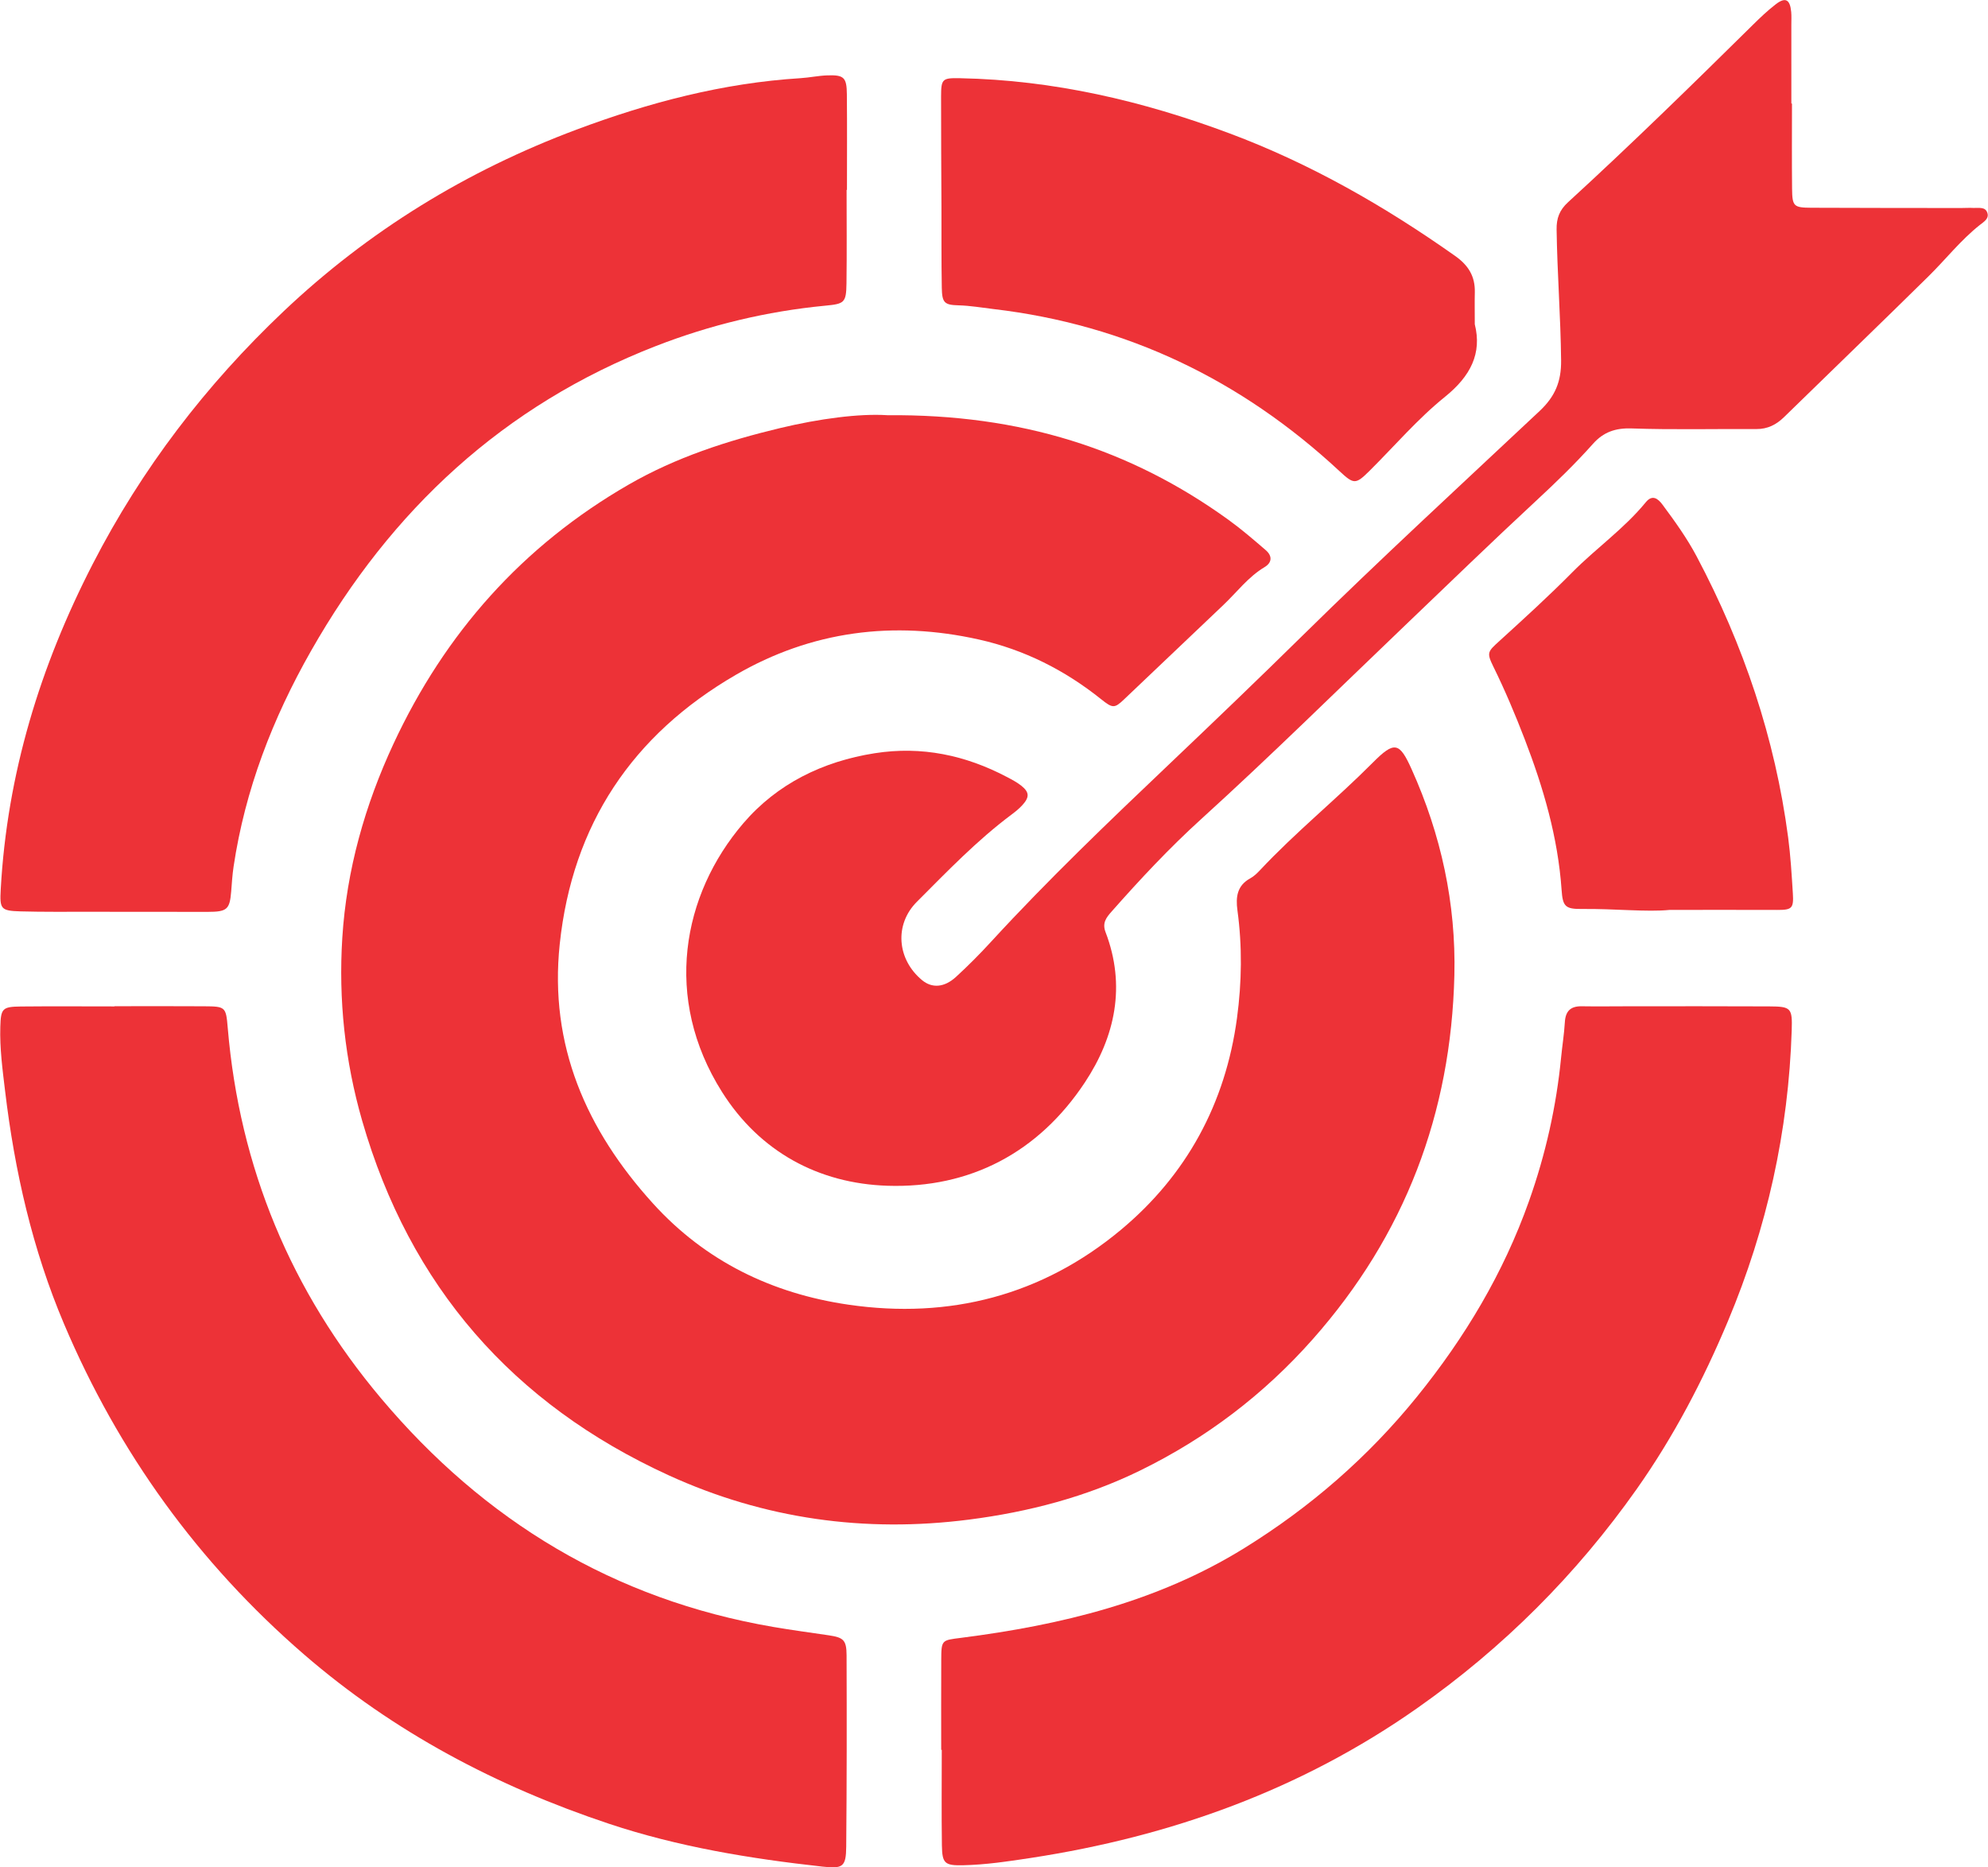 <?xml version="1.0" encoding="UTF-8"?>
<!DOCTYPE svg PUBLIC "-//W3C//DTD SVG 1.1//EN" "http://www.w3.org/Graphics/SVG/1.1/DTD/svg11.dtd">
<!-- Creator: CorelDRAW 2021 (64-Bit) -->
<svg xmlns="http://www.w3.org/2000/svg" xml:space="preserve" width="1.056in" height="0.992in" version="1.1" style="shape-rendering:geometricPrecision; text-rendering:geometricPrecision; image-rendering:optimizeQuality; fill-rule:evenodd; clip-rule:evenodd"
viewBox="0 0 1049.98 986.58"
 xmlns:xlink="http://www.w3.org/1999/xlink"
 xmlns:xodm="http://www.corel.com/coreldraw/odm/2003">
 <defs>
  <style type="text/css">
   <![CDATA[
    .fil0 {fill:#ED3237;fill-rule:nonzero}
   ]]>
  </style>
 </defs>
 <g id="Layer_x0020_1">
  <g id="_2245076558768">
   <path class="fil0" d="M468.54 219.37c70.62,-0.64 128.55,17.86 180.4,55.32 6.81,4.93 13.2,10.45 19.58,15.94 3.5,3.01 3.5,6.54 -0.62,9.01 -8.67,5.19 -14.62,13.25 -21.77,20.02 -17.54,16.62 -35.02,33.3 -52.55,49.95 -4.91,4.66 -5.93,4.67 -12.01,-0.21 -19.17,-15.36 -40.65,-26.19 -64.6,-31.54 -45.1,-10.07 -88.36,-4.54 -128.4,18.69 -54.58,31.67 -86.3,78.98 -92.99,142.18 -5.67,53.54 14.07,98.26 49.26,137.09 27.7,30.56 62.99,47.62 103.32,53.48 53.41,7.77 102.29,-4.94 143.77,-39.47 34.68,-28.87 55.34,-66.72 61.43,-111.97 2.55,-18.99 2.81,-37.95 0.23,-56.92 -0.96,-7.07 -0.18,-13.11 6.83,-16.93 1.88,-1.03 3.54,-2.63 5.04,-4.22 18.8,-20.08 40.24,-37.37 59.61,-56.85 11.46,-11.53 14.09,-10.88 20.53,3.43 15.58,34.62 23.49,70.98 22.6,108.8 -1.72,72.97 -26.09,137.32 -74.78,192.32 -25.89,29.25 -56.29,52.31 -91.18,69.39 -28.51,13.97 -58.97,21.92 -90.41,25.95 -55.08,7.07 -108.26,-0.33 -158.74,-23.42 -82.35,-37.68 -136.72,-99.97 -161.89,-187.3 -9.11,-31.62 -12.55,-64 -10.49,-96.69 2.26,-35.8 11.95,-70.06 27.05,-102.49 27.18,-58.38 68.13,-104.57 124.24,-136.91 25.03,-14.43 52.12,-23.18 79.98,-29.86 20.73,-4.97 41.76,-7.74 56.54,-6.81z"/>
   <path class="fil0" d="M946.55 54.64c0,15.02 -0.11,30.04 0.05,45.06 0.1,9.31 0.86,10.01 10.12,10.06 26.38,0.12 52.75,0.11 79.12,0.14 2.2,0 4.4,-0.16 6.59,-0.04 2.8,0.15 6.45,-0.87 7.43,2.91 0.74,2.86 -2,4.45 -4,6.03 -10.12,7.99 -18.05,18.17 -27.16,27.15 -25.3,24.93 -50.9,49.57 -76.31,74.39 -4.14,4.04 -8.71,6.37 -14.64,6.34 -21.98,-0.13 -43.97,0.43 -65.92,-0.33 -8.56,-0.3 -14.92,1.96 -20.39,8.11 -9.5,10.68 -19.76,20.57 -30.25,30.29 -23.36,21.66 -46.23,43.84 -69.26,65.87 -35.72,34.16 -70.9,68.9 -107.51,102.14 -16.81,15.26 -32.34,31.88 -47.38,48.92 -2.71,3.06 -4.97,5.93 -3.14,10.73 10.88,28.41 5.12,55.24 -10.9,79.45 -24.47,36.99 -60.65,56.03 -104.33,54.6 -36.27,-1.19 -67.38,-17.87 -87.39,-49.59 -31.21,-49.45 -21.09,-104.13 11.28,-141.92 17.86,-20.85 41.96,-32.69 69.41,-37 24.84,-3.9 48.04,1.03 70.04,12.65 2.58,1.36 5.22,2.75 7.48,4.57 4.19,3.37 4.3,5.97 0.57,10.1 -1.7,1.89 -3.73,3.53 -5.78,5.06 -18.27,13.65 -34.02,30.07 -50.05,46.12 -12.02,12.04 -10.48,30.47 2.8,41.42 5.18,4.27 11.63,3.95 17.84,-1.72 6.48,-5.93 12.69,-12.19 18.62,-18.66 29.99,-32.67 62.02,-63.29 94.13,-93.83 23.62,-22.46 47.15,-45.02 70.38,-67.88 40.99,-40.33 83.3,-79.27 125.21,-118.62 8.15,-7.66 11.5,-15.49 11.37,-26.77 -0.25,-23.08 -2.04,-46.09 -2.38,-69.15 -0.09,-5.91 1.5,-10.23 6.04,-14.4 33.21,-30.43 65.43,-61.9 97.48,-93.55 3.9,-3.86 7.9,-7.68 12.23,-11.02 5.13,-3.96 7.58,-2.62 8.19,4.07 0.2,2.18 0.07,4.39 0.07,6.59 0.01,13.92 0.01,27.84 0.01,41.76 0.11,0 0.21,0 0.31,0z"/>
   <path class="fil0" d="M60.35 531.61c15.75,0 31.5,-0.09 47.25,0.03 11.43,0.08 11.65,0.26 12.59,11.44 6.24,73.85 33.44,139.21 81.01,195.72 54.52,64.78 123.06,106.31 207.14,120.74 9.73,1.67 19.53,2.97 29.3,4.42 7.84,1.17 9.43,2.46 9.47,10.6 0.12,33.69 0.11,67.39 -0.19,101.08 -0.09,10.77 -1.89,11.71 -12.55,10.53 -38.27,-4.23 -76.11,-10.42 -112.81,-22.65 -59.36,-19.79 -113.72,-48.44 -161.22,-89.57 -55.8,-48.32 -97.89,-106.64 -126.64,-174.49 -16.68,-39.36 -26.08,-80.72 -31.14,-123.11 -1.35,-11.28 -2.87,-22.5 -2.52,-33.9 0.3,-9.6 1.01,-10.59 10.85,-10.7 16.48,-0.17 32.96,-0.04 49.45,-0.04 0,-0.04 0,-0.08 0,-0.12z"/>
   <path class="fil0" d="M497.1 924.45c0,-15.75 -0.06,-31.5 0.02,-47.25 0.05,-10.93 0.18,-10.58 10.54,-11.9 52.71,-6.75 103.72,-19 149.57,-47.4 34.86,-21.59 65.38,-48.08 91.22,-80 25.33,-31.29 45.69,-65.3 59.19,-103.38 8.74,-24.65 14.42,-49.89 16.95,-75.88 0.6,-6.2 1.61,-12.36 1.97,-18.56 0.34,-5.92 3.05,-8.55 8.97,-8.44 8.42,0.14 16.85,0 25.28,0 24.54,0 49.08,-0.06 73.62,0.06 11.67,0.06 12.36,0.77 11.98,12.7 -1.7,53.27 -13.08,104.45 -33.68,153.57 -13.06,31.16 -28.66,61.02 -48.15,88.66 -31.94,45.29 -70.61,83.94 -116.01,115.82 -61.48,43.18 -130.13,67.79 -203.95,79.11 -11.94,1.83 -23.89,3.63 -36,3.89 -9.64,0.2 -11,-0.94 -11.15,-10.44 -0.25,-16.84 -0.07,-33.69 -0.07,-50.54 -0.1,0 -0.2,0 -0.29,0z"/>
   <path class="fil0" d="M447.12 100.31c0,16.48 0.16,32.95 -0.06,49.43 -0.14,10.35 -1.22,10.79 -11.35,11.77 -30.76,2.97 -60.57,10.12 -89.39,21.33 -80.47,31.32 -139.75,86.51 -182.12,161.02 -20.29,35.69 -34.85,73.3 -40.93,114.01 -0.65,4.33 -0.91,8.72 -1.26,13.09 -0.78,9.52 -2.15,10.79 -12.44,10.8 -20.87,0.02 -41.74,-0.02 -62.6,-0.05 -12.08,-0.02 -24.17,0.13 -36.25,-0.21 -10.48,-0.3 -11.03,-1.25 -10.46,-11.64 3.36,-60.94 20.79,-117.83 48.62,-171.92 25.91,-50.36 59.8,-94.61 100.78,-133.43 44.96,-42.58 96.79,-74.33 154.79,-96.04 38.22,-14.31 77.36,-24.62 118.29,-27.17 4.74,-0.29 9.44,-1.32 14.18,-1.48 8.8,-0.3 10.26,1.06 10.34,9.98 0.16,16.84 0.05,33.68 0.05,50.52 -0.06,0 -0.12,0 -0.18,0z"/>
   <path class="fil0" d="M778.98 171.32c3.87,15.32 -2.18,27.39 -15.7,38.29 -14.45,11.65 -26.69,26.02 -39.94,39.18 -7.38,7.32 -8.28,7.13 -15.97,0 -51.72,-48.03 -112.27,-77.25 -182.63,-85.51 -6.17,-0.73 -12.27,-1.81 -18.53,-1.97 -7.5,-0.19 -8.66,-1.43 -8.8,-9.35 -0.26,-14.27 -0.13,-28.55 -0.18,-42.81 -0.07,-19.4 -0.23,-38.8 -0.2,-58.19 0.02,-9.35 0.68,-9.83 10.11,-9.64 49.2,0.98 96.29,11.95 142.24,29.13 42.85,16.01 82.02,38.5 119.24,64.78 6.99,4.94 10.58,10.77 10.38,19.18 -0.13,5.12 -0.02,10.25 -0.02,16.92z"/>
   <path class="fil0" d="M881.87 480.73c-11.93,1.2 -29.11,-0.69 -46.28,-0.5 -8.83,0.09 -10.15,-1.34 -10.75,-10.08 -1.92,-27.67 -9.59,-53.92 -19.48,-79.61 -4.99,-12.97 -10.39,-25.78 -16.53,-38.27 -3.72,-7.56 -3.02,-7.99 3.3,-13.74 12.97,-11.81 25.97,-23.64 38.3,-36.11 12.59,-12.74 27.44,-23.08 38.86,-37.04 3.48,-4.25 6.41,-2.04 8.85,1.23 6.55,8.82 12.97,17.74 18.11,27.46 24.7,46.66 41.37,95.91 48.28,148.39 1.29,9.82 1.86,19.64 2.48,29.49 0.5,7.98 -0.47,8.81 -8.31,8.79 -17.19,-0.06 -34.39,-0.02 -56.82,-0.02z"/>
  </g>
 </g>
</svg>
